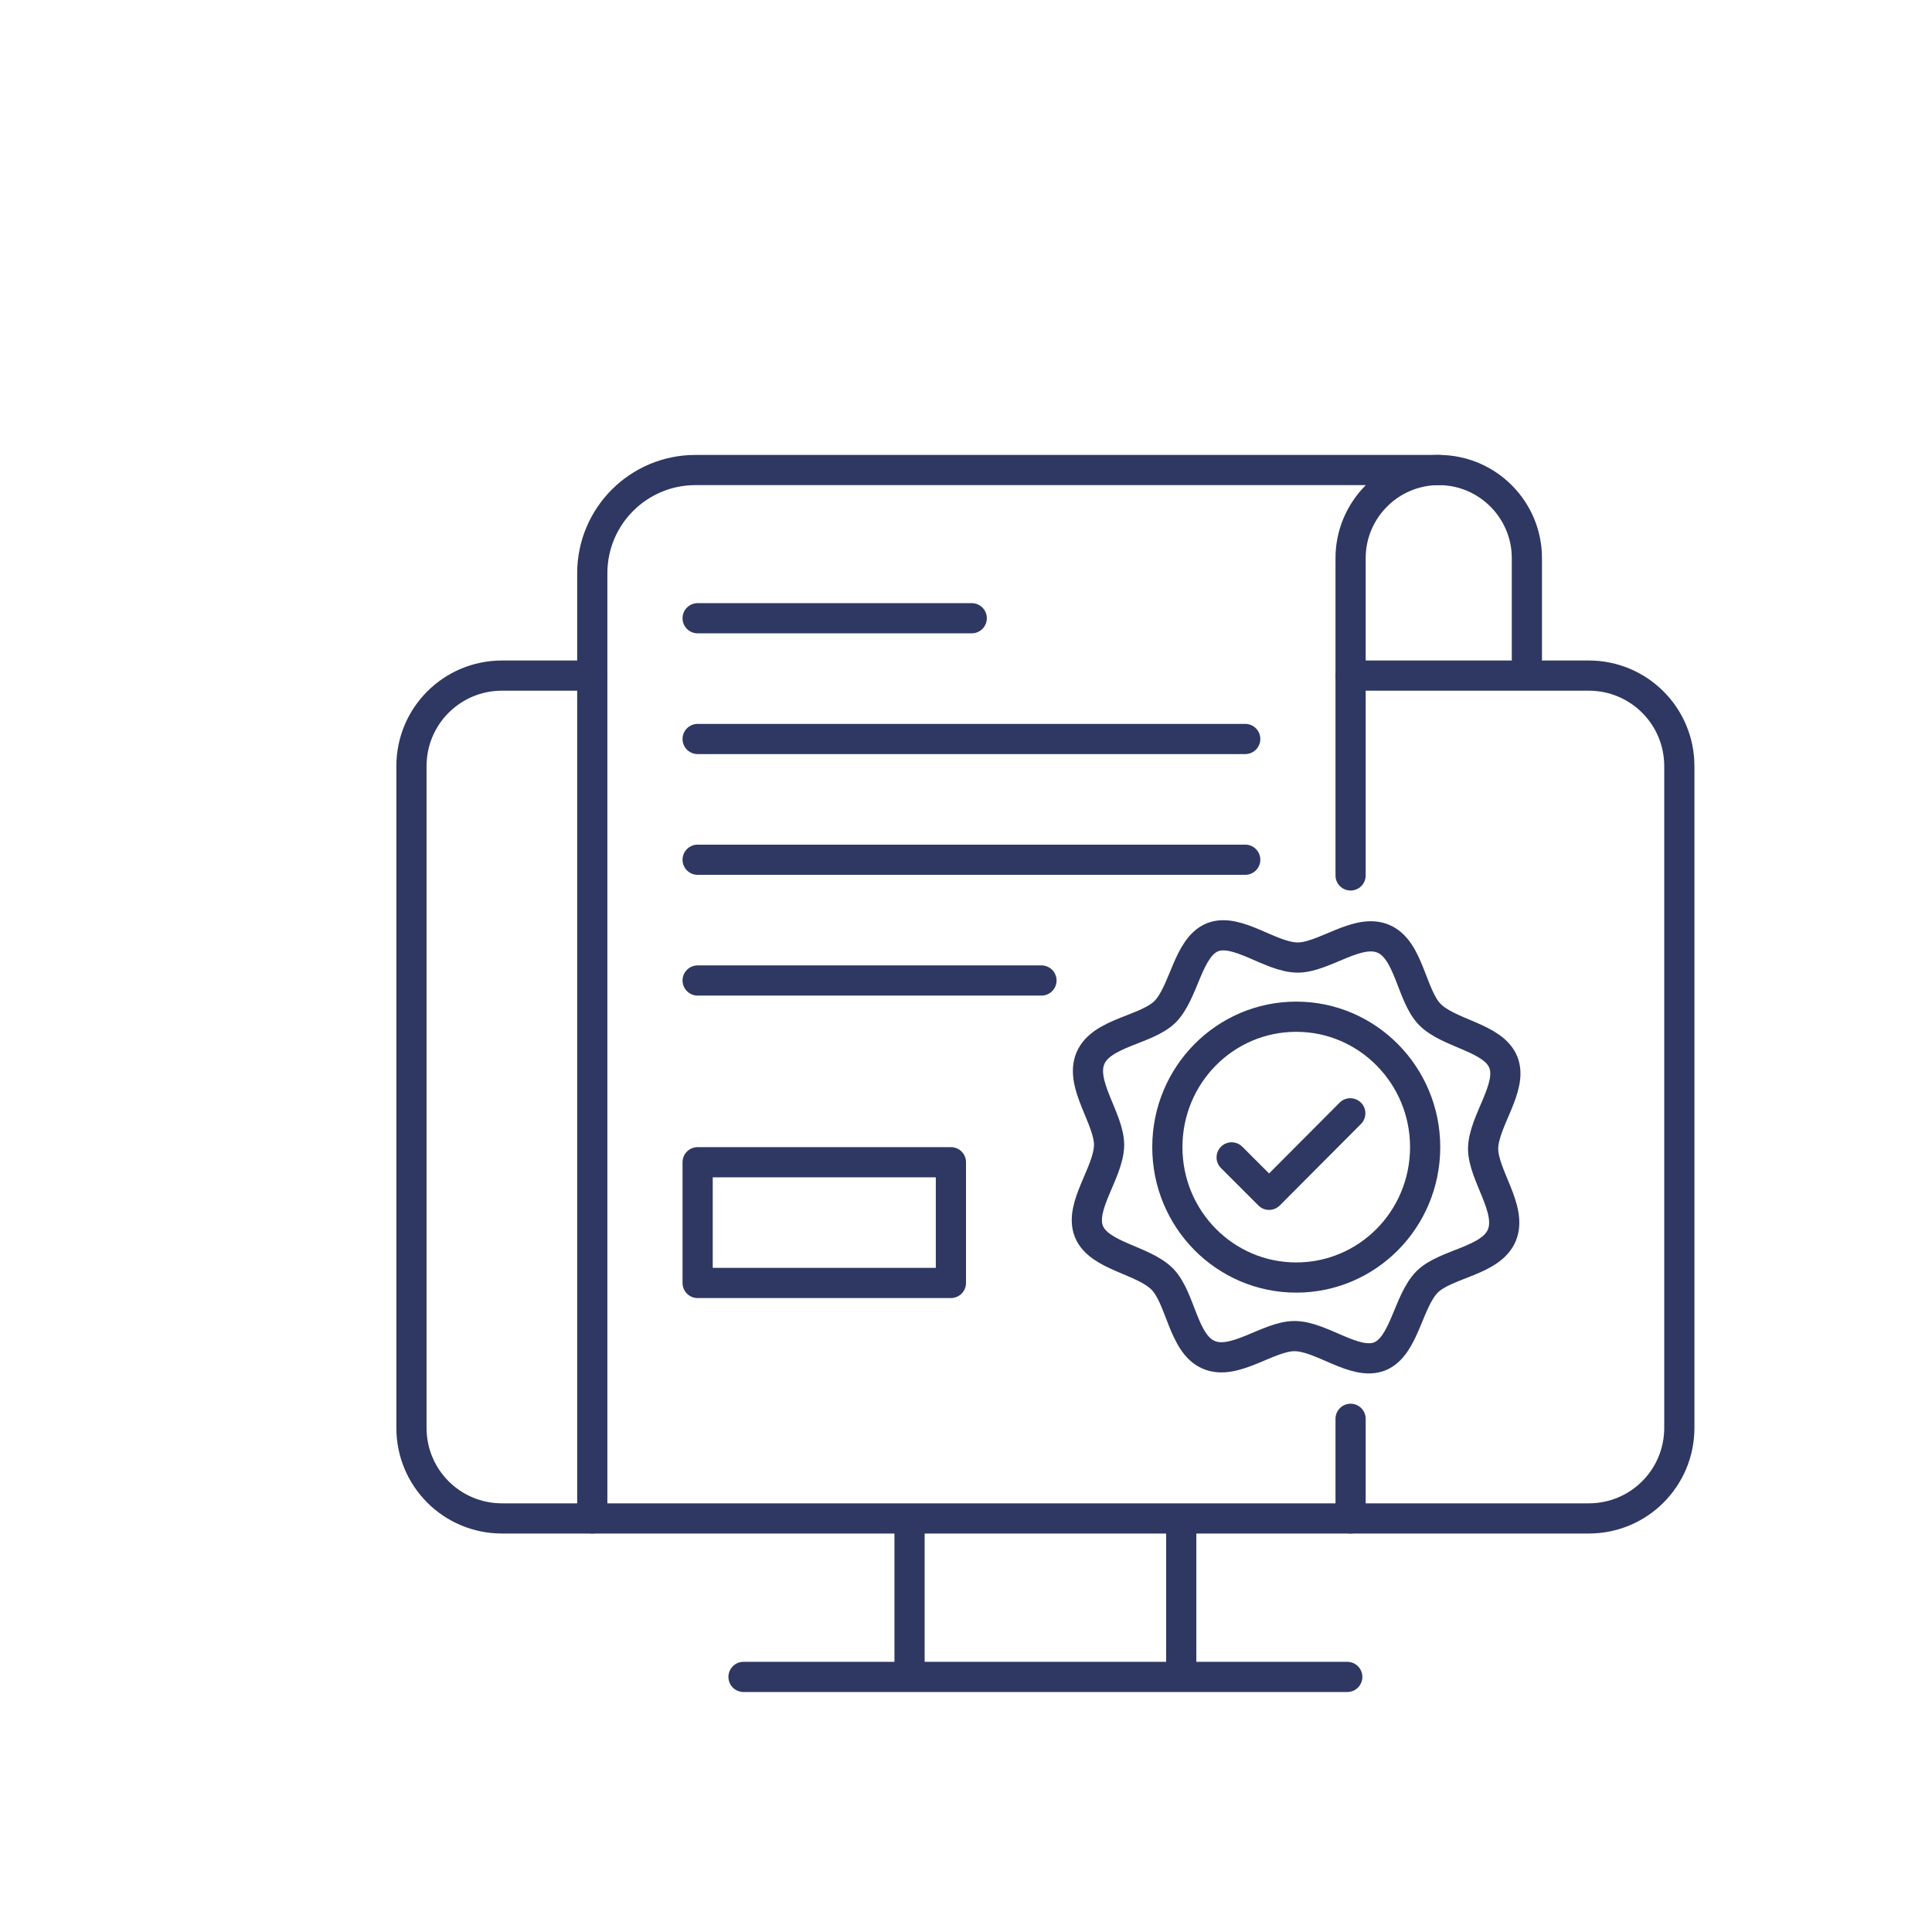 <?xml version="1.0" encoding="UTF-8"?>
<svg id="Calque_1" xmlns="http://www.w3.org/2000/svg" viewBox="0 0 64 64">
  <defs>
    <style>
      .cls-1 {
        fill: none;
        stroke: #2e3862;
        stroke-linecap: round;
        stroke-linejoin: round;
      }
    </style>
  </defs>
  <g>
    <path class="cls-1" d="M47.68,15.57h-24.64c-1.89,0-3.42,1.53-3.42,3.42v31.31"/>
    <path class="cls-1" d="M44.74,29v-10.51c0-1.61,1.31-2.92,2.92-2.92h0c1.61,0,2.92,1.31,2.92,2.92v3.34"/>
    <line class="cls-1" x1="44.74" y1="50.3" x2="44.74" y2="47"/>
    <g>
      <line class="cls-1" x1="23.11" y1="28.48" x2="41.25" y2="28.48"/>
      <line class="cls-1" x1="23.11" y1="24.48" x2="41.25" y2="24.48"/>
      <line class="cls-1" x1="23.11" y1="32.48" x2="34.5" y2="32.48"/>
      <line class="cls-1" x1="23.11" y1="20.48" x2="32.19" y2="20.48"/>
    </g>
    <g>
      <path class="cls-1" d="M44.74,22.38h7.89c1.66,0,3,1.34,3,3v21.92c0,1.66-1.34,3-3,3H16.63c-1.66,0-3-1.34-3-3v-21.92c0-1.66,1.34-3,3-3h2.98"/>
      <polyline class="cls-1" points="44.63 55.55 40.66 55.55 24.63 55.55"/>
      <g>
        <line class="cls-1" x1="30.13" y1="55.52" x2="30.13" y2="50.52"/>
        <line class="cls-1" x1="39.13" y1="50.52" x2="39.13" y2="55.52"/>
      </g>
    </g>
  </g>
  <g>
    <polyline class="cls-1" points="40.8 38.34 42.04 39.58 44.73 36.88"/>
    <path class="cls-1" d="M49.75,40.92c-.36.86-1.85.93-2.47,1.54-.64.64-.75,2.13-1.57,2.47-.82.33-1.93-.67-2.83-.67-.87,0-1.99.99-2.84.62-.85-.36-.92-1.87-1.53-2.5-.63-.65-2.11-.76-2.44-1.59-.33-.83.66-1.95.67-2.86,0-.88-.98-2.01-.62-2.87.36-.86,1.85-.93,2.47-1.54.64-.64.75-2.13,1.57-2.47.82-.33,1.93.67,2.83.67.87,0,1.99-.99,2.84-.62.85.36.92,1.87,1.53,2.5.63.65,2.11.76,2.44,1.59s-.66,1.95-.67,2.86c0,.88.98,2.01.62,2.87Z"/>
    <path class="cls-1" d="M47.21,38c0-2.38-1.91-4.32-4.27-4.32s-4.27,1.93-4.27,4.32,1.91,4.32,4.27,4.32,4.27-1.93,4.27-4.32Z"/>
  </g>
  <rect class="cls-1" x="23.11" y="38.5" width="8.39" height="4"/>
</svg>